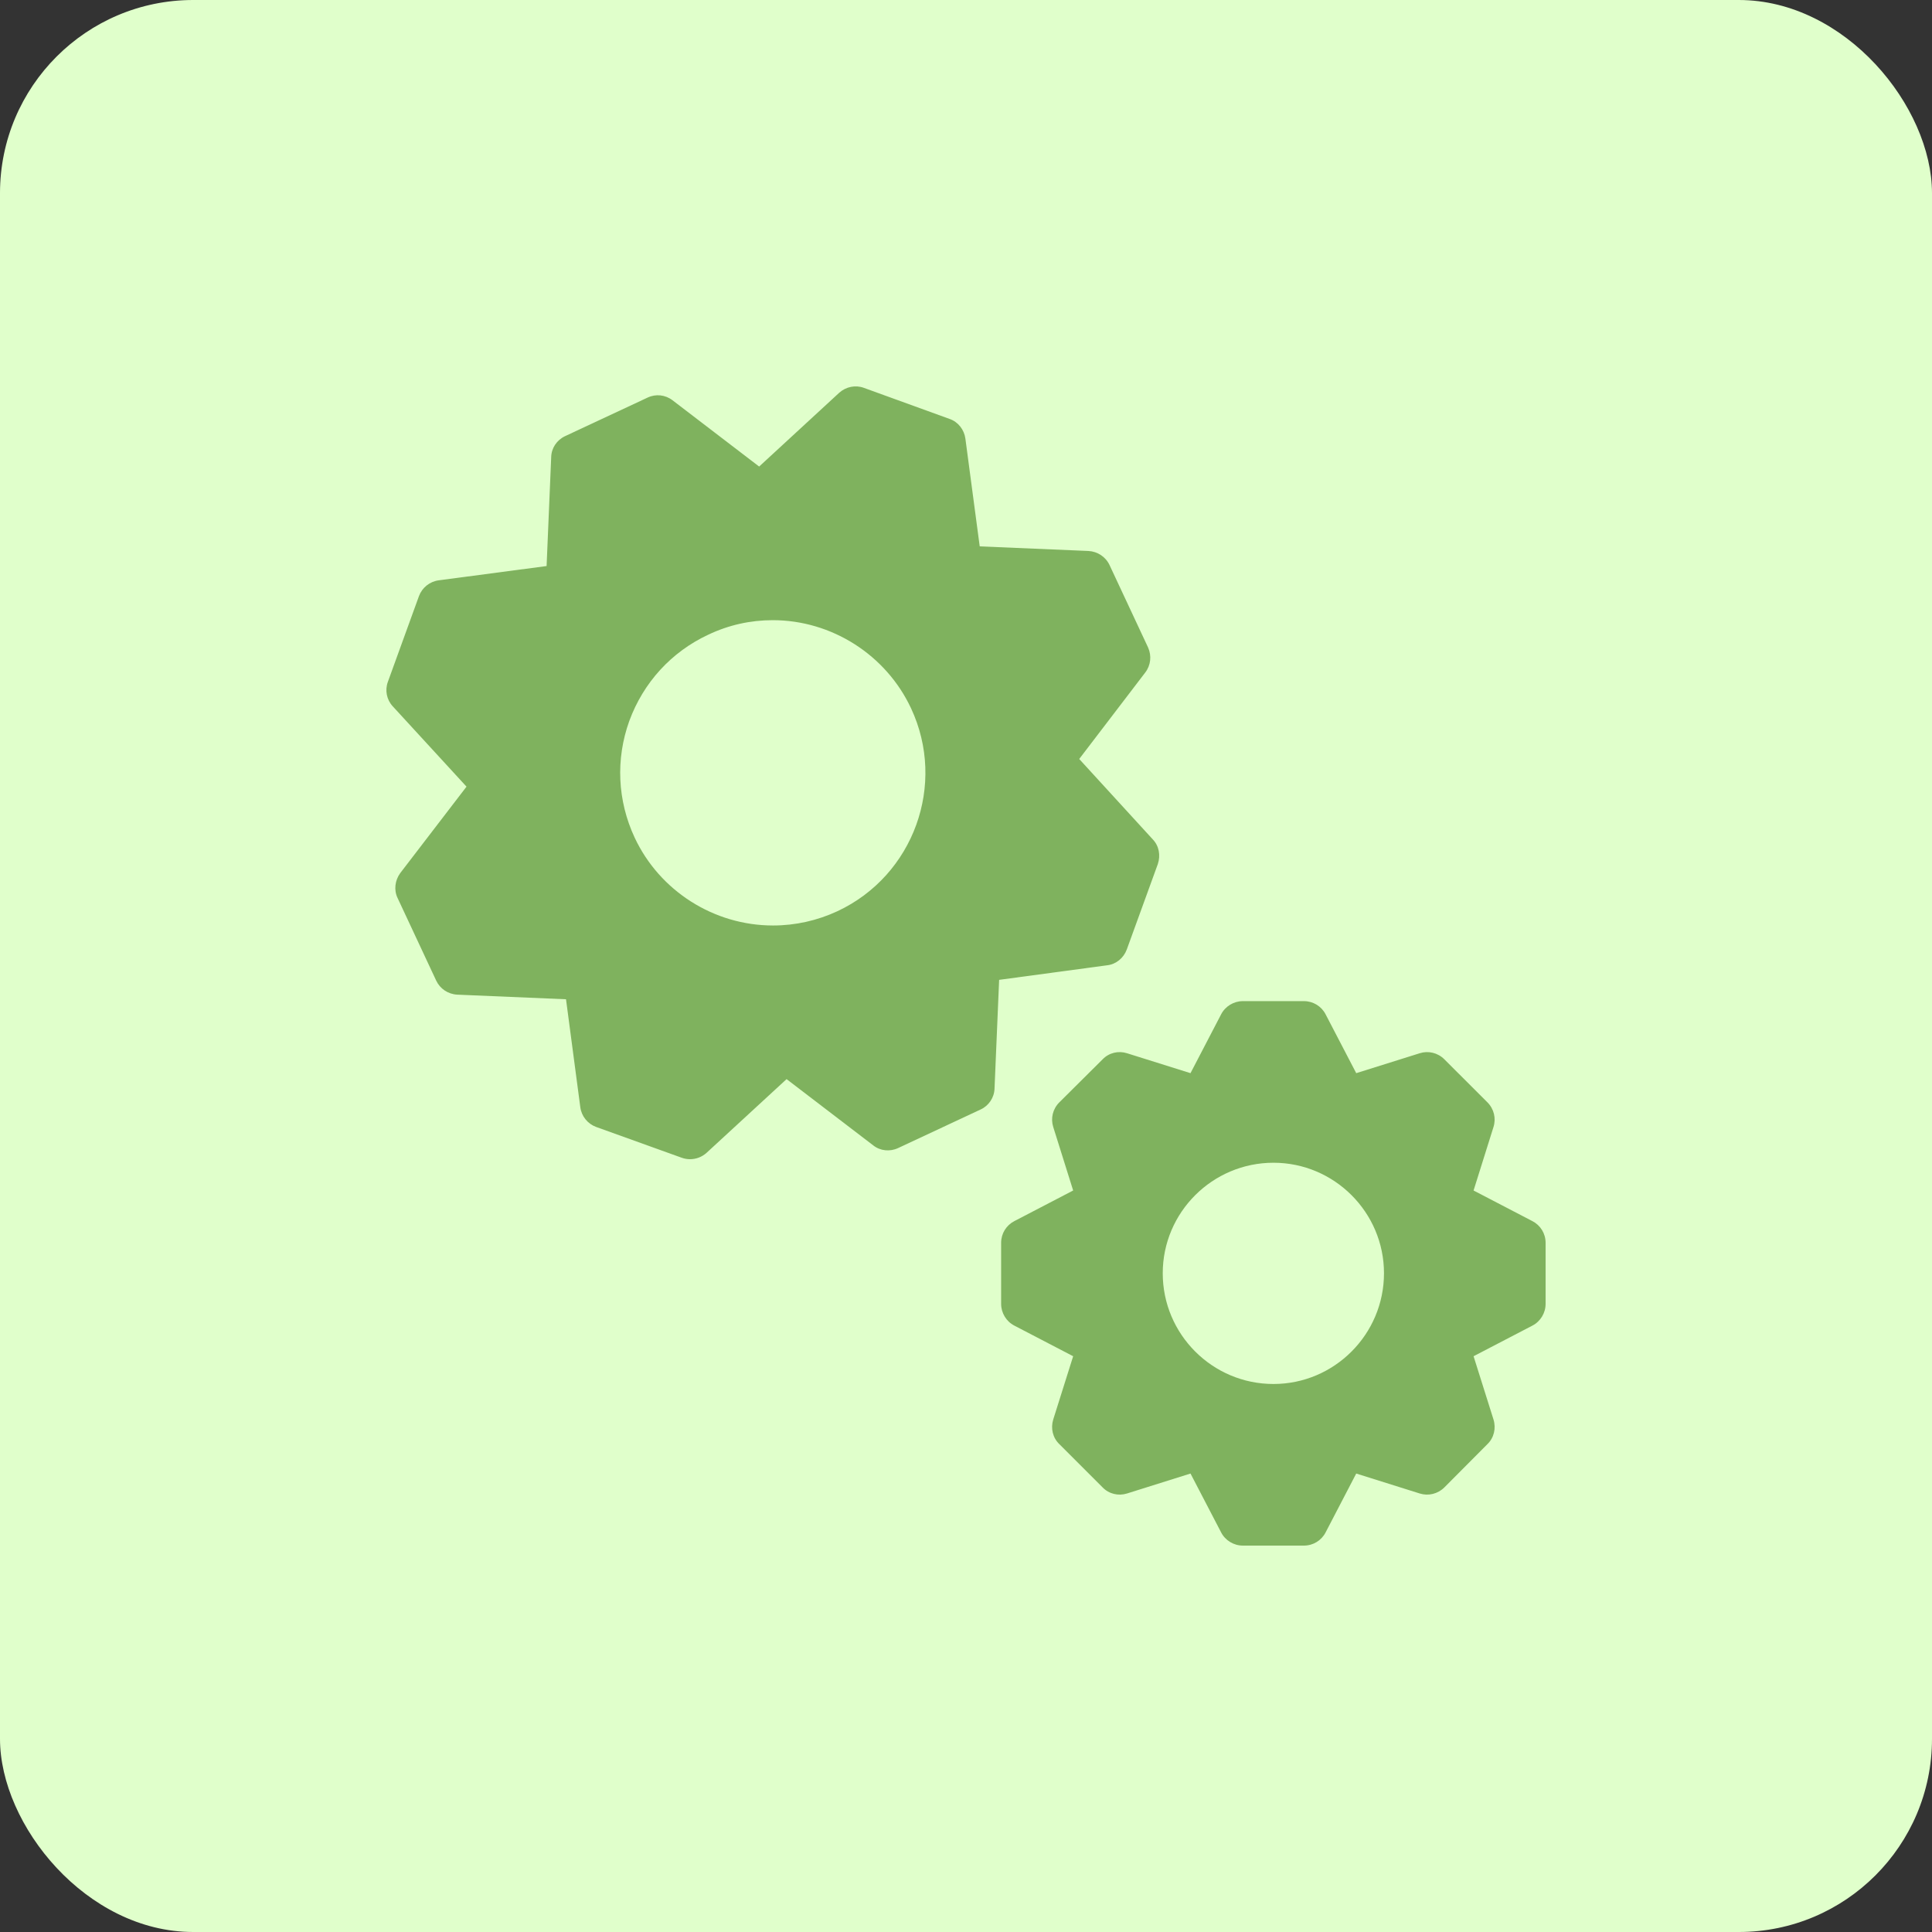 <svg width="60" height="60" viewBox="0 0 60 60" fill="none" xmlns="http://www.w3.org/2000/svg">
<rect x="0" y="0" width="60" height="60" fill="#333333" stroke="none"/>
<rect width="60" height="60" rx="6" fill="#E0FFCB"/>
<g clip-path="url(#clip0_2956_5448)">
<path d="M47.592 37.924L45.763 36.972L46.382 34.999C46.466 34.734 46.398 34.439 46.194 34.235L44.856 32.898C44.651 32.693 44.357 32.625 44.092 32.709L42.119 33.328L41.167 31.499C41.038 31.25 40.781 31.091 40.494 31.091H38.597C38.317 31.091 38.053 31.25 37.924 31.499L36.972 33.328L34.999 32.709C34.734 32.625 34.44 32.693 34.243 32.898L32.898 34.235C32.693 34.439 32.625 34.734 32.709 34.999L33.328 36.972L31.499 37.924C31.25 38.053 31.091 38.309 31.091 38.597V40.494C31.091 40.774 31.25 41.038 31.499 41.167L33.328 42.119L32.709 44.084C32.625 44.356 32.693 44.651 32.898 44.848L34.243 46.193C34.44 46.397 34.734 46.465 34.999 46.382L36.972 45.762L37.924 47.592C38.053 47.841 38.317 48 38.597 48H40.494C40.781 48 41.038 47.841 41.167 47.592L42.119 45.762L44.092 46.382C44.357 46.465 44.651 46.397 44.856 46.193L46.194 44.848C46.398 44.651 46.466 44.356 46.382 44.084L45.763 42.119L47.592 41.167C47.841 41.038 48 40.774 48 40.494V38.597C48 38.309 47.841 38.053 47.592 37.924ZM39.549 42.981C37.652 42.981 36.11 41.439 36.11 39.542C36.11 37.652 37.652 36.11 39.549 36.11C41.439 36.11 42.981 37.652 42.981 39.542C42.981 41.439 41.439 42.981 39.549 42.981Z" fill="#7FB25E"/>
<path d="M34.993 29.488L35.957 26.835C36.048 26.563 35.995 26.269 35.799 26.066L33.516 23.571L35.565 20.888C35.739 20.662 35.769 20.367 35.656 20.111L34.458 17.549C34.337 17.292 34.088 17.127 33.802 17.111L30.426 16.968L29.981 13.622C29.944 13.343 29.755 13.102 29.492 13.011L26.831 12.046C26.568 11.948 26.274 12.009 26.063 12.197L23.576 14.489L20.886 12.431C20.66 12.258 20.366 12.227 20.11 12.348L17.547 13.546C17.291 13.667 17.125 13.916 17.118 14.194L16.975 17.579L13.621 18.023C13.343 18.061 13.109 18.25 13.011 18.513L12.046 21.174C11.948 21.438 12.009 21.732 12.197 21.935L14.488 24.43L12.431 27.113C12.265 27.34 12.227 27.641 12.348 27.89L13.546 30.453C13.667 30.709 13.915 30.875 14.202 30.89L17.578 31.033L18.022 34.387C18.06 34.666 18.248 34.9 18.512 34.998L21.172 35.955C21.255 35.985 21.346 36 21.428 36C21.617 36 21.798 35.932 21.941 35.804L24.428 33.513L27.118 35.57C27.336 35.744 27.638 35.774 27.894 35.653L30.456 34.455C30.705 34.342 30.878 34.086 30.886 33.807L31.029 30.43L34.382 29.978C34.661 29.948 34.895 29.752 34.993 29.488ZM26.01 28.297C25.377 28.591 24.699 28.742 24.006 28.742C22.174 28.742 20.486 27.671 19.71 26.013C19.175 24.867 19.115 23.578 19.544 22.388C19.982 21.197 20.848 20.247 21.994 19.712C22.627 19.41 23.305 19.26 23.998 19.26C25.829 19.26 27.517 20.337 28.293 21.996C29.401 24.362 28.376 27.189 26.01 28.297Z" fill="#7FB25E"/>
</g>
<defs>
<clipPath id="clip0_2956_5448">
<rect width="36" height="36" fill="white" transform="translate(12 12)"/>
</clipPath>
</defs>
</svg>

